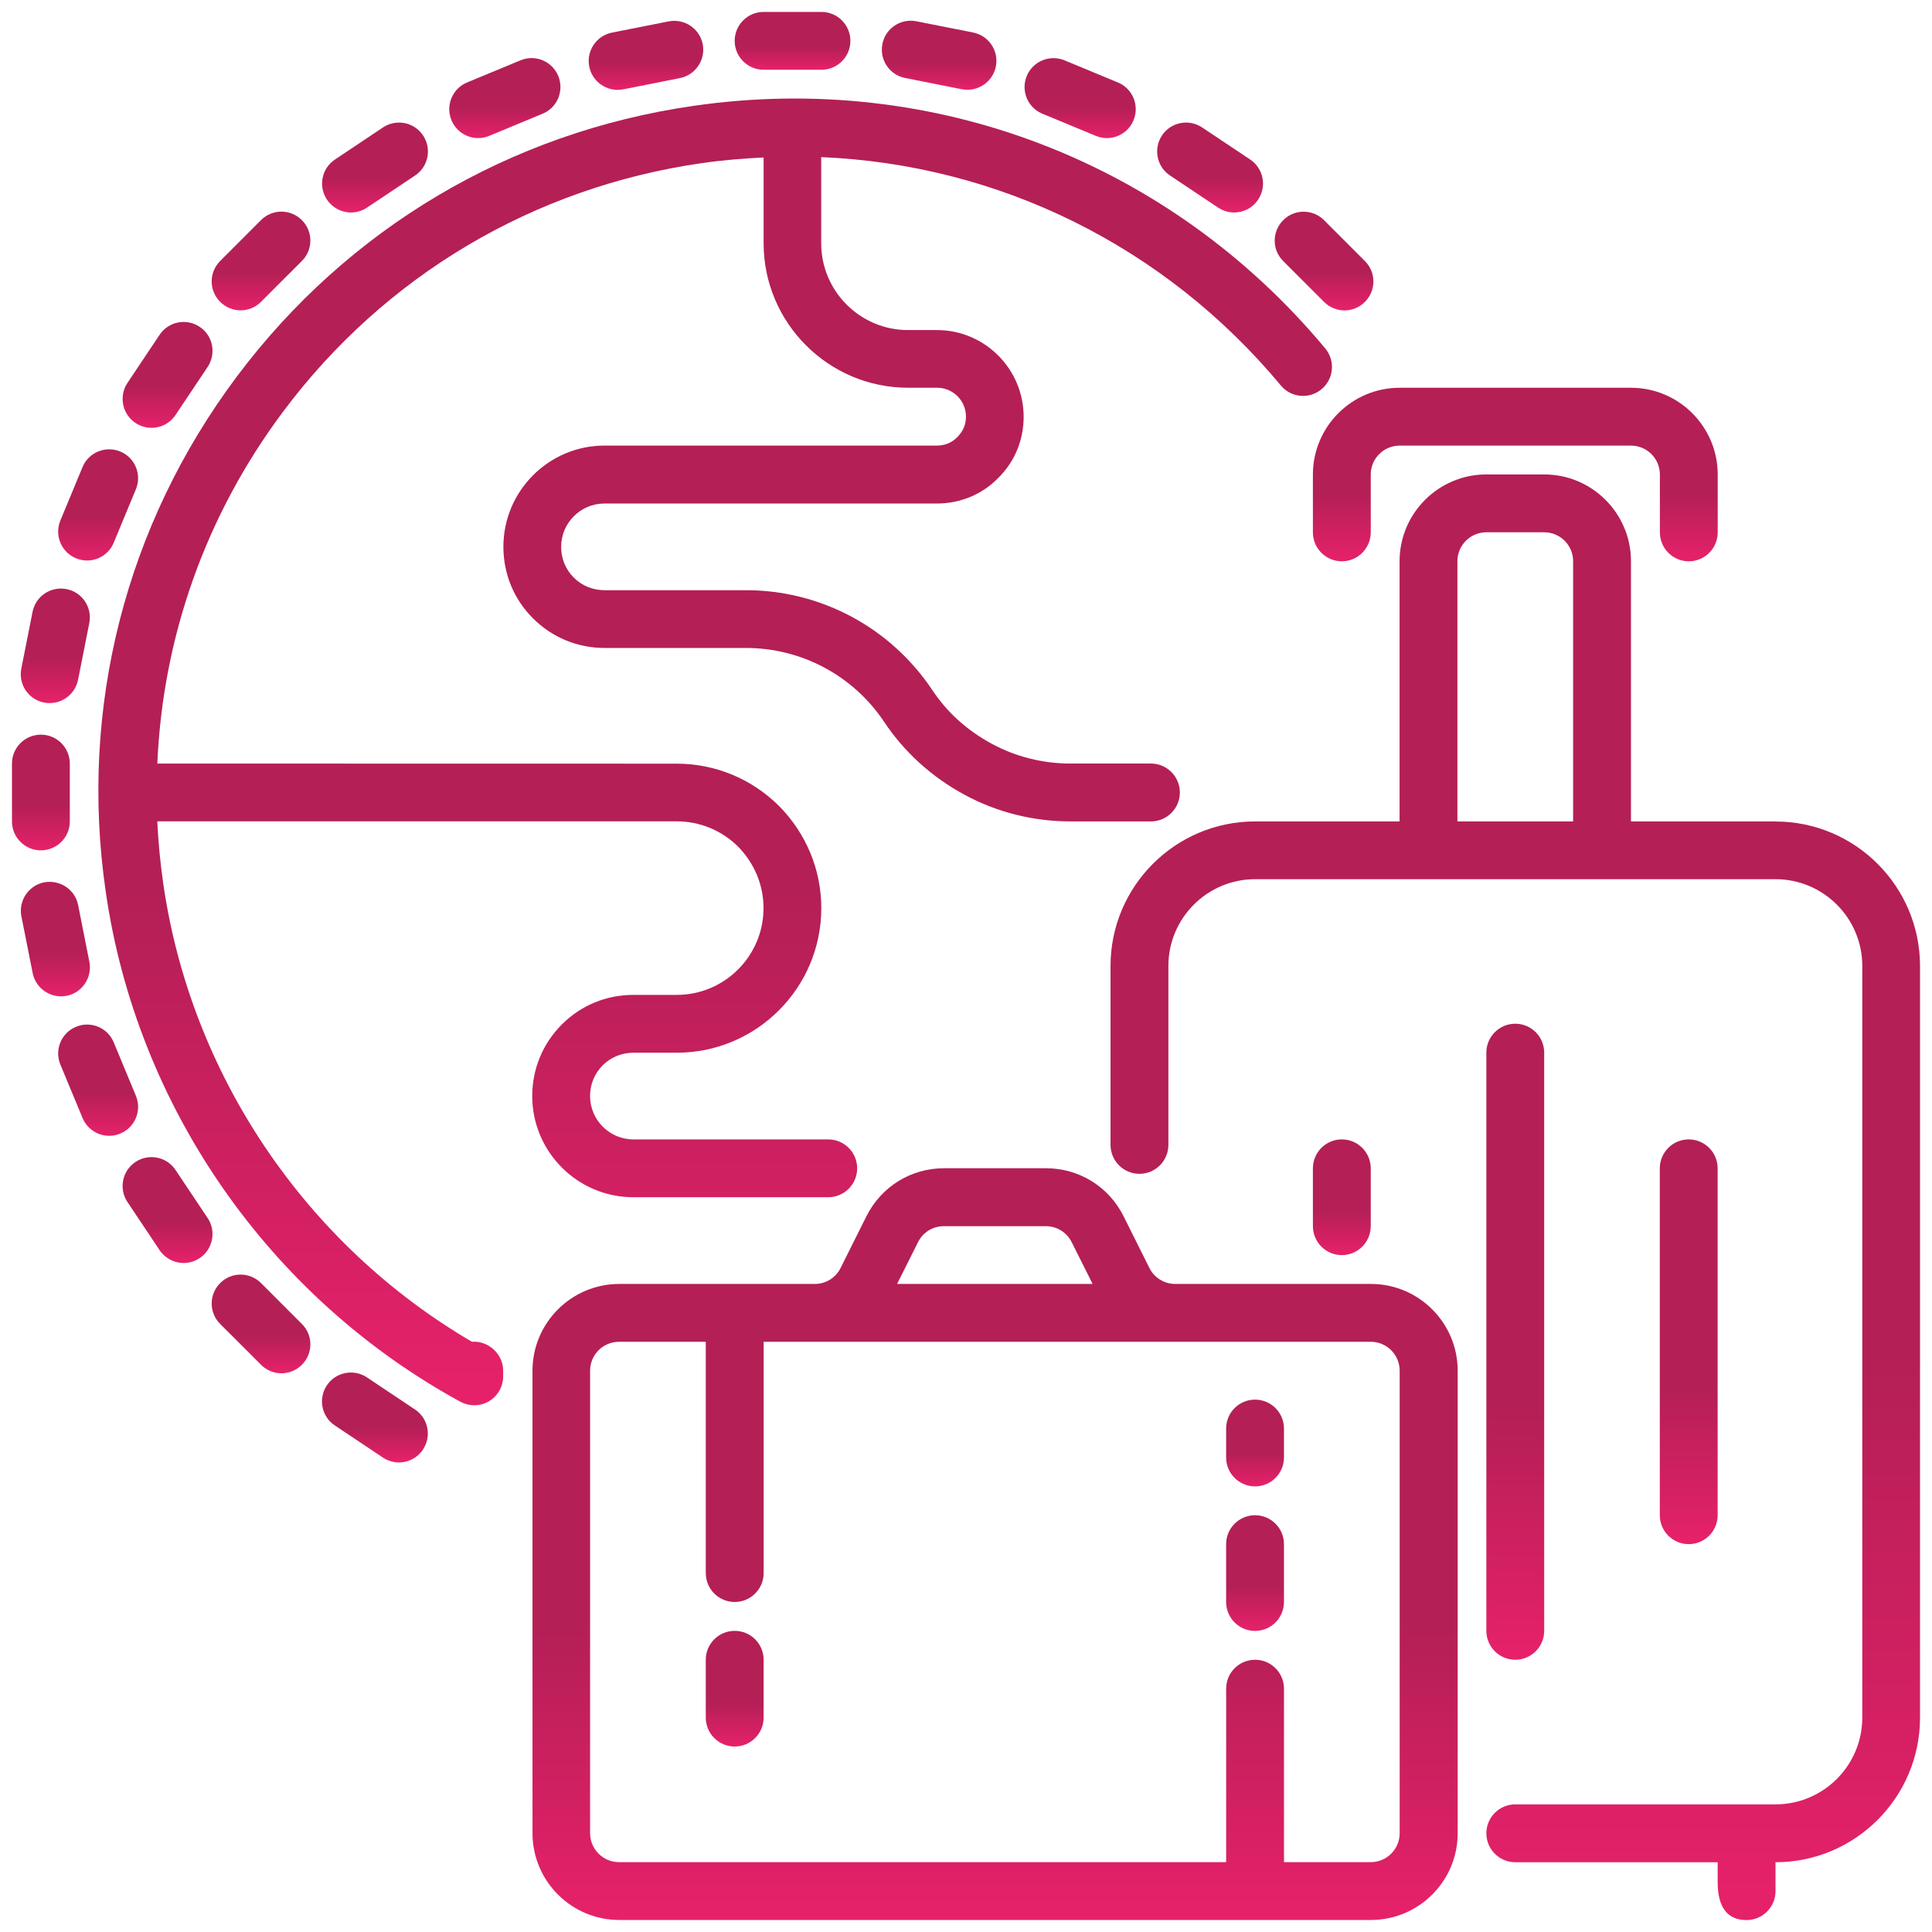 <svg xmlns="http://www.w3.org/2000/svg" width="81" height="81" viewBox="0 0 81 81" fill="none">
  <path d="M57.469 53.83H49.272C48.812 53.83 48.394 53.574 48.189 53.16L47.106 50.991C46.487 49.749 45.239 48.979 43.853 48.979H39.579C38.193 48.979 36.948 49.749 36.326 50.991L35.243 53.16C35.038 53.574 34.62 53.83 34.16 53.83H25.963C23.959 53.83 22.325 55.46 22.325 57.468V76.859C22.325 78.863 23.955 80.496 25.963 80.496H57.476C59.481 80.496 61.114 78.867 61.114 76.859V57.468C61.114 55.463 59.484 53.83 57.476 53.83H57.469ZM38.489 52.077C38.694 51.664 39.111 51.408 39.572 51.408H43.846C44.307 51.408 44.724 51.664 44.93 52.077L45.808 53.83H37.611L38.489 52.077ZM58.682 76.858C58.682 77.527 58.139 78.071 57.47 78.071H53.832V70.799C53.832 70.129 53.288 69.586 52.619 69.586C51.95 69.586 51.407 70.129 51.407 70.799V78.071H25.952C25.283 78.071 24.74 77.527 24.74 76.858V57.467C24.74 56.798 25.283 56.255 25.952 56.255H29.59V65.951C29.59 66.621 30.134 67.164 30.803 67.164C31.472 67.164 32.016 66.621 32.016 65.951V56.255H57.47C58.139 56.255 58.682 56.798 58.682 57.467V76.858Z" fill="url(#paint0_linear_510_14228)"/>
  <path d="M52.618 63.527C51.949 63.527 51.406 64.07 51.406 64.739V67.164C51.406 67.834 51.949 68.377 52.618 68.377C53.288 68.377 53.831 67.834 53.831 67.164V64.739C53.831 64.07 53.288 63.527 52.618 63.527Z" fill="url(#paint1_linear_510_14228)"/>
  <path d="M52.618 58.68C51.949 58.68 51.406 59.223 51.406 59.892V61.105C51.406 61.774 51.949 62.318 52.618 62.318C53.288 62.318 53.831 61.774 53.831 61.105V59.892C53.831 59.223 53.288 58.68 52.618 58.68Z" fill="url(#paint2_linear_510_14228)"/>
  <path d="M30.803 68.374C30.133 68.374 29.59 68.917 29.59 69.586V72.012C29.59 72.681 30.133 73.224 30.803 73.224C31.472 73.224 32.015 72.681 32.015 72.012V69.586C32.015 68.917 31.472 68.374 30.803 68.374Z" fill="url(#paint3_linear_510_14228)"/>
  <path d="M74.439 34.439H68.379V23.529C68.379 21.524 66.749 19.891 64.741 19.891H62.316C60.312 19.891 58.678 21.521 58.678 23.529V34.439H52.619C49.276 34.439 46.56 37.159 46.56 40.498V48.001C46.56 48.67 47.103 49.213 47.772 49.213C48.441 49.213 48.985 48.67 48.985 48.001V40.498C48.985 38.494 50.615 36.86 52.623 36.86H74.439C76.443 36.86 78.077 38.49 78.077 40.498V72.012C78.077 74.016 76.447 75.649 74.439 75.649H63.529C62.86 75.649 62.316 76.193 62.316 76.862C62.316 77.531 62.86 78.075 63.529 78.075H72.014V78.909C72.014 79.964 72.42 80.5 73.226 80.5C73.895 80.5 74.439 79.957 74.439 79.287V79.266V78.075C77.782 78.075 80.498 75.354 80.498 72.015V40.502C80.498 37.159 77.778 34.442 74.439 34.442L74.439 34.439ZM61.103 34.439V23.529C61.103 22.859 61.647 22.316 62.316 22.316H64.741C65.41 22.316 65.954 22.859 65.954 23.529V34.439H61.103Z" fill="url(#paint4_linear_510_14228)"/>
  <path d="M63.529 69.586C64.198 69.586 64.741 69.043 64.741 68.373V44.132C64.741 43.463 64.198 42.92 63.529 42.92C62.859 42.92 62.316 43.463 62.316 44.132V68.373C62.316 69.043 62.859 69.586 63.529 69.586Z" fill="url(#paint5_linear_510_14228)"/>
  <path d="M72.013 63.527V48.983C72.013 48.313 71.47 47.77 70.801 47.77C70.131 47.77 69.588 48.313 69.588 48.983V63.527C69.588 64.196 70.131 64.739 70.801 64.739C71.47 64.739 72.013 64.196 72.013 63.527Z" fill="url(#paint6_linear_510_14228)"/>
  <path d="M57.469 51.408V48.983C57.469 48.314 56.926 47.77 56.257 47.77C55.587 47.77 55.044 48.314 55.044 48.983V51.408C55.044 52.077 55.587 52.621 56.257 52.621C56.926 52.621 57.469 52.077 57.469 51.408Z" fill="url(#paint7_linear_510_14228)"/>
  <path d="M55.044 19.895V22.32C55.044 22.989 55.587 23.533 56.257 23.533C56.926 23.533 57.469 22.989 57.469 22.32V19.895C57.469 19.226 58.012 18.682 58.682 18.682H68.379C69.048 18.682 69.591 19.226 69.591 19.895V22.32C69.591 22.989 70.135 23.533 70.804 23.533C71.473 23.533 72.016 22.989 72.016 22.32V19.895C72.016 17.891 70.386 16.257 68.379 16.257H58.682C56.677 16.257 55.044 17.887 55.044 19.895Z" fill="url(#paint8_linear_510_14228)"/>
  <path d="M19.792 56.258C12.808 52.174 7.99 45.042 6.842 37.026C6.716 36.162 6.637 35.298 6.594 34.435H28.377C29.341 34.435 30.259 34.816 30.942 35.493C31.63 36.191 32.011 37.108 32.011 38.073C32.011 40.077 30.381 41.711 28.373 41.711H26.556C25.419 41.711 24.354 42.15 23.555 42.952C22.756 43.751 22.314 44.816 22.314 45.953C22.314 48.292 24.217 50.195 26.556 50.195H34.724C35.394 50.195 35.937 49.652 35.937 48.983C35.937 48.313 35.394 47.77 34.724 47.77H26.556C25.552 47.77 24.739 46.953 24.739 45.953C24.739 45.464 24.926 45.007 25.268 44.665C25.61 44.323 26.067 44.136 26.556 44.136H28.373C31.716 44.136 34.433 41.416 34.433 38.076C34.433 36.471 33.807 34.95 32.655 33.784C31.5 32.643 29.978 32.017 28.373 32.017L6.596 32.013C6.823 26.709 8.622 21.6 11.871 17.256C16.135 11.553 22.371 7.854 29.424 6.839C30.291 6.713 31.155 6.645 32.015 6.602V10.196C32.015 13.539 34.735 16.256 38.074 16.256H39.287C39.956 16.256 40.499 16.799 40.499 17.468C40.499 17.792 40.377 18.091 40.129 18.332C39.909 18.559 39.611 18.681 39.287 18.681H25.347C23.008 18.681 21.105 20.584 21.105 22.923C21.105 24.06 21.544 25.125 22.346 25.924C23.145 26.723 24.21 27.166 25.347 27.166H31.273C33.605 27.166 35.767 28.324 37.063 30.256C37.901 31.523 39.071 32.585 40.442 33.322C41.787 34.053 43.32 34.438 44.871 34.438H48.254C48.923 34.438 49.466 33.894 49.466 33.225C49.466 32.556 48.923 32.012 48.254 32.012H44.871C43.723 32.012 42.59 31.728 41.59 31.188C40.553 30.631 39.708 29.868 39.078 28.918C37.329 26.306 34.411 24.744 31.27 24.744H25.343C24.854 24.744 24.397 24.557 24.055 24.215C23.713 23.873 23.526 23.416 23.526 22.927C23.526 21.923 24.343 21.11 25.343 21.11H39.283C40.266 21.11 41.179 20.725 41.838 20.052C42.536 19.372 42.917 18.458 42.917 17.476C42.917 15.471 41.287 13.838 39.28 13.838H38.067C36.063 13.838 34.429 12.208 34.429 10.2V6.587C41.852 6.897 48.815 10.293 53.702 16.163C54.13 16.677 54.893 16.746 55.407 16.317C55.922 15.889 55.99 15.123 55.562 14.608C49.038 6.778 39.132 2.975 29.064 4.44C21.371 5.548 14.571 9.582 9.918 15.803C5.265 22.024 3.315 29.685 4.431 37.371C5.726 46.395 11.285 54.394 19.303 58.769C19.483 58.866 19.684 58.917 19.882 58.917C20.098 58.917 20.31 58.859 20.501 58.748C20.868 58.528 21.095 58.132 21.095 57.704V57.463C21.095 56.758 20.461 56.2 19.781 56.254L19.792 56.258Z" fill="url(#paint9_linear_510_14228)"/>
  <path d="M32.015 2.925H34.44C35.11 2.925 35.653 2.382 35.653 1.713C35.653 1.043 35.11 0.5 34.44 0.5H32.015C31.346 0.5 30.802 1.043 30.802 1.713C30.802 2.382 31.346 2.925 32.015 2.925Z" fill="url(#paint10_linear_510_14228)"/>
  <path d="M25.891 3.767C25.97 3.767 26.05 3.76 26.129 3.746L28.507 3.274C29.162 3.145 29.59 2.504 29.461 1.849C29.331 1.194 28.694 0.77 28.036 0.896L25.657 1.367C25.003 1.497 24.574 2.137 24.704 2.792C24.819 3.368 25.326 3.767 25.891 3.767Z" fill="url(#paint11_linear_510_14228)"/>
  <path d="M20.047 5.789C20.202 5.789 20.36 5.76 20.512 5.696L22.75 4.767C23.369 4.512 23.66 3.803 23.405 3.184C23.149 2.565 22.44 2.27 21.821 2.529L19.583 3.457C18.964 3.713 18.673 4.422 18.928 5.041C19.123 5.508 19.573 5.789 20.047 5.789Z" fill="url(#paint12_linear_510_14228)"/>
  <path d="M14.715 8.909C14.945 8.909 15.179 8.844 15.388 8.704L17.403 7.358C17.96 6.988 18.108 6.232 17.737 5.678C17.367 5.12 16.611 4.973 16.057 5.343L14.042 6.689C13.484 7.06 13.337 7.815 13.707 8.369C13.941 8.718 14.326 8.909 14.715 8.909Z" fill="url(#paint13_linear_510_14228)"/>
  <path d="M10.087 13.011C10.396 13.011 10.706 12.892 10.943 12.655L12.656 10.942C13.131 10.467 13.131 9.701 12.656 9.229C12.181 8.754 11.415 8.754 10.943 9.229L9.231 10.942C8.756 11.417 8.756 12.184 9.231 12.655C9.468 12.892 9.778 13.011 10.087 13.011Z" fill="url(#paint14_linear_510_14228)"/>
  <path d="M6.353 17.937C6.745 17.937 7.126 17.75 7.36 17.398L8.706 15.383C9.076 14.825 8.929 14.073 8.371 13.702C7.813 13.332 7.061 13.479 6.691 14.037L5.345 16.052C4.974 16.61 5.122 17.361 5.68 17.732C5.888 17.869 6.122 17.937 6.353 17.937Z" fill="url(#paint15_linear_510_14228)"/>
  <path d="M3.186 23.406C3.337 23.467 3.495 23.5 3.65 23.5C4.125 23.5 4.578 23.219 4.769 22.751L5.697 20.513C5.953 19.894 5.661 19.185 5.042 18.93C4.42 18.674 3.715 18.966 3.459 19.585L2.531 21.823C2.275 22.442 2.567 23.15 3.186 23.406Z" fill="url(#paint16_linear_510_14228)"/>
  <path d="M1.847 29.455C1.927 29.47 2.006 29.477 2.085 29.477C2.65 29.477 3.157 29.078 3.272 28.502L3.744 26.123C3.873 25.465 3.449 24.828 2.79 24.699C2.132 24.569 1.495 24.994 1.365 25.652L0.894 28.03C0.764 28.689 1.189 29.326 1.847 29.455Z" fill="url(#paint17_linear_510_14228)"/>
  <path d="M2.927 34.439V32.014C2.927 31.344 2.384 30.801 1.714 30.801C1.045 30.801 0.502 31.344 0.502 32.014V34.439C0.502 35.108 1.045 35.651 1.714 35.651C2.384 35.651 2.927 35.108 2.927 34.439Z" fill="url(#paint18_linear_510_14228)"/>
  <path d="M2.794 41.75C3.448 41.62 3.877 40.98 3.747 40.325L3.276 37.946C3.146 37.291 2.509 36.87 1.851 36.993C1.196 37.122 0.768 37.763 0.897 38.418L1.369 40.796C1.484 41.372 1.991 41.771 2.556 41.771C2.635 41.771 2.714 41.764 2.794 41.75Z" fill="url(#paint19_linear_510_14228)"/>
  <path d="M5.698 45.942L4.769 43.704C4.514 43.085 3.805 42.79 3.186 43.049C2.567 43.305 2.276 44.014 2.531 44.632L3.46 46.87C3.654 47.338 4.104 47.619 4.579 47.619C4.733 47.619 4.892 47.59 5.043 47.525C5.662 47.27 5.953 46.561 5.698 45.942Z" fill="url(#paint20_linear_510_14228)"/>
  <path d="M8.705 51.066L7.359 49.051C6.989 48.494 6.233 48.346 5.679 48.717C5.121 49.087 4.974 49.843 5.345 50.397L6.69 52.412C6.924 52.761 7.309 52.952 7.698 52.952C7.928 52.952 8.162 52.887 8.371 52.747C8.928 52.376 9.076 51.62 8.705 51.066Z" fill="url(#paint21_linear_510_14228)"/>
  <path d="M10.944 53.794C10.469 53.319 9.702 53.319 9.231 53.794C8.756 54.269 8.756 55.035 9.231 55.507L10.944 57.219C11.181 57.457 11.491 57.576 11.8 57.576C12.11 57.576 12.419 57.457 12.656 57.219C13.132 56.745 13.132 55.978 12.656 55.507L10.944 53.794Z" fill="url(#paint22_linear_510_14228)"/>
  <path d="M15.384 57.748C14.826 57.378 14.074 57.525 13.703 58.083C13.333 58.641 13.48 59.393 14.038 59.763L16.053 61.109C16.262 61.246 16.496 61.314 16.726 61.314C17.118 61.314 17.5 61.127 17.733 60.774C18.104 60.217 17.956 59.465 17.399 59.094L15.384 57.748Z" fill="url(#paint23_linear_510_14228)"/>
  <path d="M55.512 12.658C55.749 12.896 56.059 13.014 56.368 13.014C56.677 13.014 56.987 12.896 57.224 12.658C57.699 12.183 57.699 11.417 57.224 10.945L55.512 9.232C55.037 8.757 54.27 8.757 53.799 9.232C53.324 9.707 53.324 10.474 53.799 10.945L55.512 12.658Z" fill="url(#paint24_linear_510_14228)"/>
  <path d="M51.068 8.703C51.277 8.84 51.511 8.909 51.741 8.909C52.133 8.909 52.514 8.721 52.748 8.369C53.119 7.811 52.971 7.059 52.414 6.688L50.399 5.343C49.841 4.972 49.089 5.12 48.718 5.677C48.348 6.235 48.495 6.987 49.053 7.358L51.068 8.703Z" fill="url(#paint25_linear_510_14228)"/>
  <path d="M43.703 4.768L45.941 5.696C46.092 5.757 46.25 5.79 46.405 5.79C46.88 5.79 47.333 5.509 47.524 5.041C47.779 4.422 47.488 3.713 46.869 3.458L44.631 2.53C44.012 2.274 43.303 2.569 43.048 3.184C42.792 3.803 43.084 4.512 43.703 4.768Z" fill="url(#paint26_linear_510_14228)"/>
  <path d="M37.948 3.27L40.327 3.742C40.406 3.756 40.485 3.763 40.564 3.763C41.129 3.763 41.636 3.364 41.752 2.788C41.881 2.13 41.456 1.493 40.798 1.363L38.42 0.892C37.761 0.762 37.124 1.187 36.995 1.845C36.865 2.504 37.29 3.141 37.948 3.27Z" fill="url(#paint27_linear_510_14228)"/>
  <defs>
    <linearGradient id="paint0_linear_510_14228" x1="42.078" y1="107.829" x2="42.078" y2="68.276" gradientUnits="userSpaceOnUse">
      <stop stop-color="#F15B2A"/>
      <stop offset="0.34" stop-color="#EB2127"/>
      <stop offset="0.69" stop-color="#E7216A"/>
      <stop offset="1" stop-color="#B41F56"/>
    </linearGradient>
    <linearGradient id="paint1_linear_510_14228" x1="52.641" y1="72.584" x2="52.641" y2="66.496" gradientUnits="userSpaceOnUse">
      <stop stop-color="#F15B2A"/>
      <stop offset="0.34" stop-color="#EB2127"/>
      <stop offset="0.69" stop-color="#E7216A"/>
      <stop offset="1" stop-color="#B41F56"/>
    </linearGradient>
    <linearGradient id="paint2_linear_510_14228" x1="52.641" y1="65.472" x2="52.641" y2="60.907" gradientUnits="userSpaceOnUse">
      <stop stop-color="#F15B2A"/>
      <stop offset="0.34" stop-color="#EB2127"/>
      <stop offset="0.69" stop-color="#E7216A"/>
      <stop offset="1" stop-color="#B41F56"/>
    </linearGradient>
    <linearGradient id="paint3_linear_510_14228" x1="30.825" y1="77.431" x2="30.825" y2="71.344" gradientUnits="userSpaceOnUse">
      <stop stop-color="#F15B2A"/>
      <stop offset="0.34" stop-color="#EB2127"/>
      <stop offset="0.69" stop-color="#E7216A"/>
      <stop offset="1" stop-color="#B41F56"/>
    </linearGradient>
    <linearGradient id="paint4_linear_510_14228" x1="63.843" y1="133.062" x2="63.843" y2="57" gradientUnits="userSpaceOnUse">
      <stop stop-color="#F15B2A"/>
      <stop offset="0.34" stop-color="#EB2127"/>
      <stop offset="0.69" stop-color="#E7216A"/>
      <stop offset="1" stop-color="#B41F56"/>
    </linearGradient>
    <linearGradient id="paint5_linear_510_14228" x1="63.551" y1="92.712" x2="63.551" y2="59.246" gradientUnits="userSpaceOnUse">
      <stop stop-color="#F15B2A"/>
      <stop offset="0.34" stop-color="#EB2127"/>
      <stop offset="0.69" stop-color="#E7216A"/>
      <stop offset="1" stop-color="#B41F56"/>
    </linearGradient>
    <linearGradient id="paint6_linear_510_14228" x1="70.823" y1="79.456" x2="70.823" y2="58.16" gradientUnits="userSpaceOnUse">
      <stop stop-color="#F15B2A"/>
      <stop offset="0.34" stop-color="#EB2127"/>
      <stop offset="0.69" stop-color="#E7216A"/>
      <stop offset="1" stop-color="#B41F56"/>
    </linearGradient>
    <linearGradient id="paint7_linear_510_14228" x1="56.279" y1="56.827" x2="56.279" y2="50.74" gradientUnits="userSpaceOnUse">
      <stop stop-color="#F15B2A"/>
      <stop offset="0.34" stop-color="#EB2127"/>
      <stop offset="0.69" stop-color="#E7216A"/>
      <stop offset="1" stop-color="#B41F56"/>
    </linearGradient>
    <linearGradient id="paint8_linear_510_14228" x1="63.687" y1="29.842" x2="63.687" y2="20.712" gradientUnits="userSpaceOnUse">
      <stop stop-color="#F15B2A"/>
      <stop offset="0.34" stop-color="#EB2127"/>
      <stop offset="0.69" stop-color="#E7216A"/>
      <stop offset="1" stop-color="#B41F56"/>
    </linearGradient>
    <linearGradient id="paint9_linear_510_14228" x1="30.461" y1="106.429" x2="30.461" y2="37.674" gradientUnits="userSpaceOnUse">
      <stop stop-color="#F15B2A"/>
      <stop offset="0.34" stop-color="#EB2127"/>
      <stop offset="0.69" stop-color="#E7216A"/>
      <stop offset="1" stop-color="#B41F56"/>
    </linearGradient>
    <linearGradient id="paint10_linear_510_14228" x1="33.273" y1="5.028" x2="33.273" y2="1.985" gradientUnits="userSpaceOnUse">
      <stop stop-color="#F15B2A"/>
      <stop offset="0.34" stop-color="#EB2127"/>
      <stop offset="0.69" stop-color="#E7216A"/>
      <stop offset="1" stop-color="#B41F56"/>
    </linearGradient>
    <linearGradient id="paint11_linear_510_14228" x1="27.127" y1="6.277" x2="27.127" y2="2.645" gradientUnits="userSpaceOnUse">
      <stop stop-color="#F15B2A"/>
      <stop offset="0.34" stop-color="#EB2127"/>
      <stop offset="0.69" stop-color="#E7216A"/>
      <stop offset="1" stop-color="#B41F56"/>
    </linearGradient>
    <linearGradient id="paint12_linear_510_14228" x1="21.21" y1="8.698" x2="21.21" y2="4.489" gradientUnits="userSpaceOnUse">
      <stop stop-color="#F15B2A"/>
      <stop offset="0.34" stop-color="#EB2127"/>
      <stop offset="0.69" stop-color="#E7216A"/>
      <stop offset="1" stop-color="#B41F56"/>
    </linearGradient>
    <linearGradient id="paint13_linear_510_14228" x1="15.763" y1="12.178" x2="15.763" y2="7.447" gradientUnits="userSpaceOnUse">
      <stop stop-color="#F15B2A"/>
      <stop offset="0.34" stop-color="#EB2127"/>
      <stop offset="0.69" stop-color="#E7216A"/>
      <stop offset="1" stop-color="#B41F56"/>
    </linearGradient>
    <linearGradient id="paint14_linear_510_14228" x1="10.982" y1="16.6" x2="10.982" y2="11.407" gradientUnits="userSpaceOnUse">
      <stop stop-color="#F15B2A"/>
      <stop offset="0.34" stop-color="#EB2127"/>
      <stop offset="0.69" stop-color="#E7216A"/>
      <stop offset="1" stop-color="#B41F56"/>
    </linearGradient>
    <linearGradient id="paint15_linear_510_14228" x1="7.06" y1="21.787" x2="7.06" y2="16.216" gradientUnits="userSpaceOnUse">
      <stop stop-color="#F15B2A"/>
      <stop offset="0.34" stop-color="#EB2127"/>
      <stop offset="0.69" stop-color="#E7216A"/>
      <stop offset="1" stop-color="#B41F56"/>
    </linearGradient>
    <linearGradient id="paint16_linear_510_14228" x1="4.145" y1="27.543" x2="4.145" y2="21.692" gradientUnits="userSpaceOnUse">
      <stop stop-color="#F15B2A"/>
      <stop offset="0.34" stop-color="#EB2127"/>
      <stop offset="0.69" stop-color="#E7216A"/>
      <stop offset="1" stop-color="#B41F56"/>
    </linearGradient>
    <linearGradient id="paint17_linear_510_14228" x1="2.346" y1="33.641" x2="2.346" y2="27.615" gradientUnits="userSpaceOnUse">
      <stop stop-color="#F15B2A"/>
      <stop offset="0.34" stop-color="#EB2127"/>
      <stop offset="0.69" stop-color="#E7216A"/>
      <stop offset="1" stop-color="#B41F56"/>
    </linearGradient>
    <linearGradient id="paint18_linear_510_14228" x1="1.737" y1="39.858" x2="1.737" y2="33.771" gradientUnits="userSpaceOnUse">
      <stop stop-color="#F15B2A"/>
      <stop offset="0.34" stop-color="#EB2127"/>
      <stop offset="0.69" stop-color="#E7216A"/>
      <stop offset="1" stop-color="#B41F56"/>
    </linearGradient>
    <linearGradient id="paint19_linear_510_14228" x1="2.349" y1="45.934" x2="2.349" y2="39.91" gradientUnits="userSpaceOnUse">
      <stop stop-color="#F15B2A"/>
      <stop offset="0.34" stop-color="#EB2127"/>
      <stop offset="0.69" stop-color="#E7216A"/>
      <stop offset="1" stop-color="#B41F56"/>
    </linearGradient>
    <linearGradient id="paint20_linear_510_14228" x1="4.145" y1="51.664" x2="4.145" y2="45.811" gradientUnits="userSpaceOnUse">
      <stop stop-color="#F15B2A"/>
      <stop offset="0.34" stop-color="#EB2127"/>
      <stop offset="0.69" stop-color="#E7216A"/>
      <stop offset="1" stop-color="#B41F56"/>
    </linearGradient>
    <linearGradient id="paint21_linear_510_14228" x1="7.06" y1="56.802" x2="7.06" y2="51.231" gradientUnits="userSpaceOnUse">
      <stop stop-color="#F15B2A"/>
      <stop offset="0.34" stop-color="#EB2127"/>
      <stop offset="0.69" stop-color="#E7216A"/>
      <stop offset="1" stop-color="#B41F56"/>
    </linearGradient>
    <linearGradient id="paint22_linear_510_14228" x1="10.982" y1="61.164" x2="10.982" y2="55.971" gradientUnits="userSpaceOnUse">
      <stop stop-color="#F15B2A"/>
      <stop offset="0.34" stop-color="#EB2127"/>
      <stop offset="0.69" stop-color="#E7216A"/>
      <stop offset="1" stop-color="#B41F56"/>
    </linearGradient>
    <linearGradient id="paint23_linear_510_14228" x1="15.759" y1="64.583" x2="15.759" y2="59.852" gradientUnits="userSpaceOnUse">
      <stop stop-color="#F15B2A"/>
      <stop offset="0.34" stop-color="#EB2127"/>
      <stop offset="0.69" stop-color="#E7216A"/>
      <stop offset="1" stop-color="#B41F56"/>
    </linearGradient>
    <linearGradient id="paint24_linear_510_14228" x1="55.55" y1="16.603" x2="55.55" y2="11.41" gradientUnits="userSpaceOnUse">
      <stop stop-color="#F15B2A"/>
      <stop offset="0.34" stop-color="#EB2127"/>
      <stop offset="0.69" stop-color="#E7216A"/>
      <stop offset="1" stop-color="#B41F56"/>
    </linearGradient>
    <linearGradient id="paint25_linear_510_14228" x1="50.774" y1="12.178" x2="50.774" y2="7.447" gradientUnits="userSpaceOnUse">
      <stop stop-color="#F15B2A"/>
      <stop offset="0.34" stop-color="#EB2127"/>
      <stop offset="0.69" stop-color="#E7216A"/>
      <stop offset="1" stop-color="#B41F56"/>
    </linearGradient>
    <linearGradient id="paint26_linear_510_14228" x1="45.329" y1="8.697" x2="45.329" y2="4.49" gradientUnits="userSpaceOnUse">
      <stop stop-color="#F15B2A"/>
      <stop offset="0.34" stop-color="#EB2127"/>
      <stop offset="0.69" stop-color="#E7216A"/>
      <stop offset="1" stop-color="#B41F56"/>
    </linearGradient>
    <linearGradient id="paint27_linear_510_14228" x1="39.417" y1="6.274" x2="39.417" y2="2.641" gradientUnits="userSpaceOnUse">
      <stop stop-color="#F15B2A"/>
      <stop offset="0.34" stop-color="#EB2127"/>
      <stop offset="0.69" stop-color="#E7216A"/>
      <stop offset="1" stop-color="#B41F56"/>
    </linearGradient>
  </defs>
</svg>
